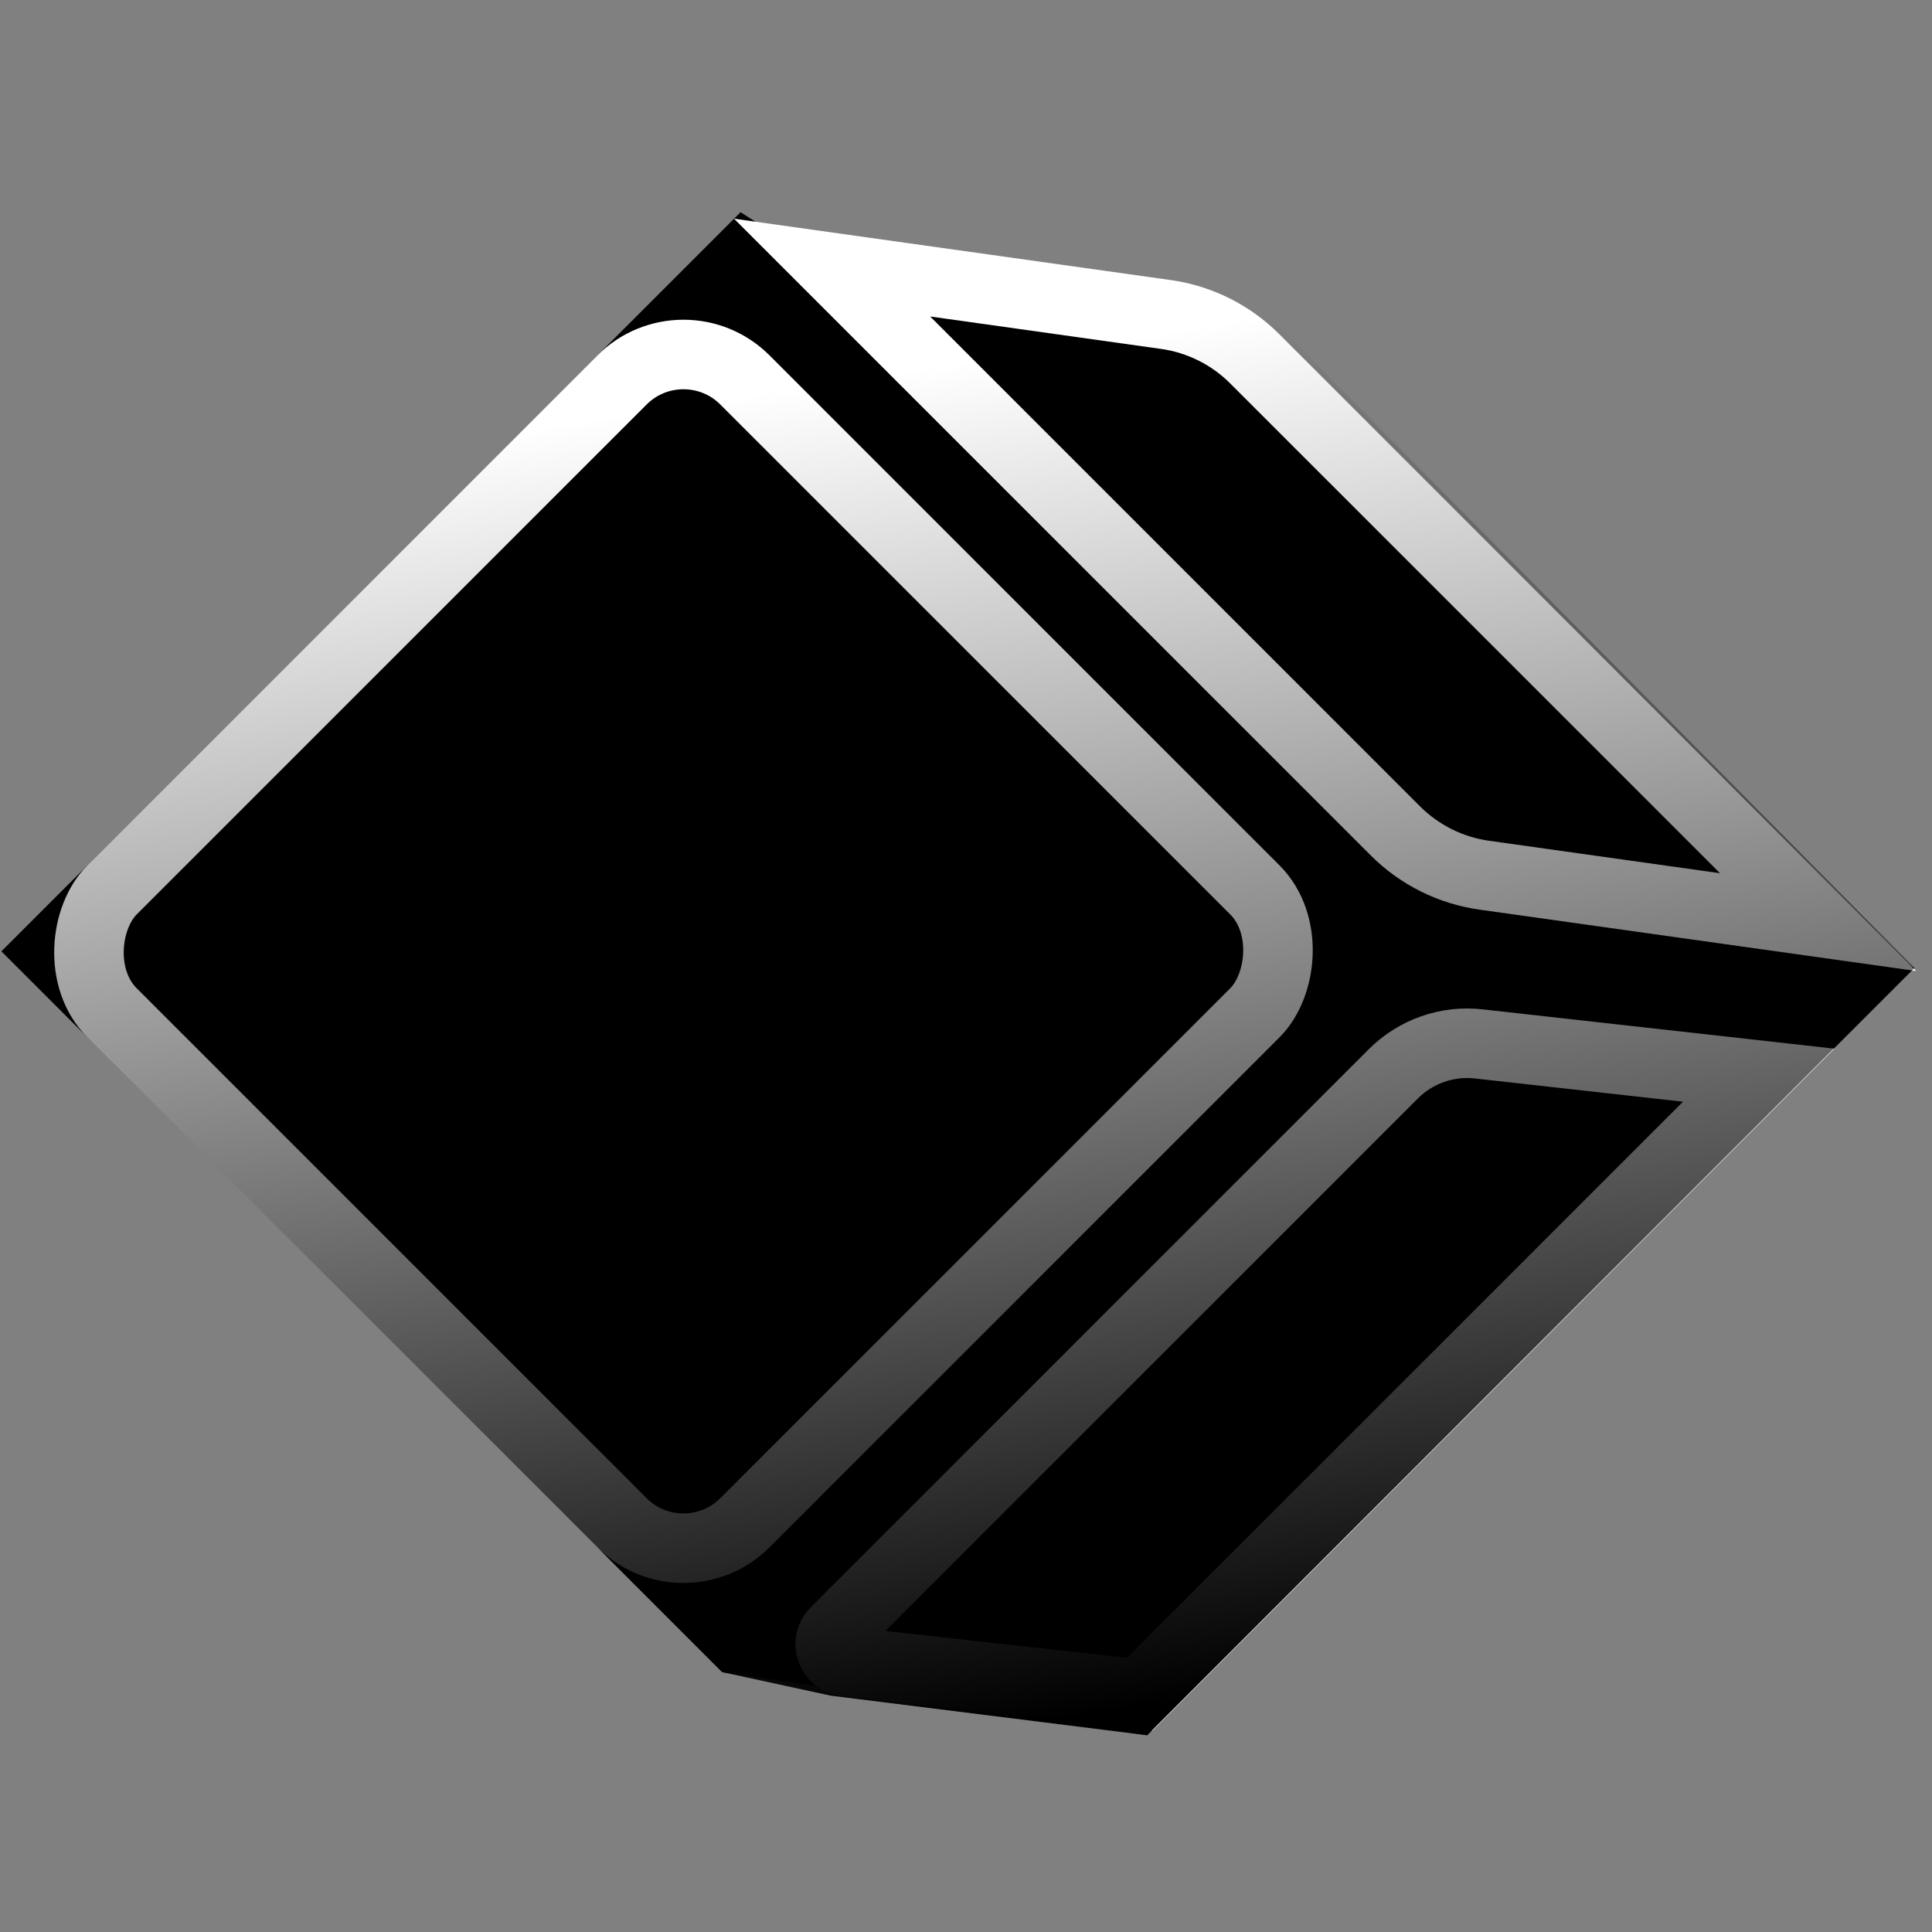 <?xml version="1.0" encoding="UTF-8"?> <svg xmlns="http://www.w3.org/2000/svg" width="100" height="100" viewBox="0 0 100 100" fill="none"><rect x="0" y="0" width="100" height="100" fill="#808080" stroke="none"/> <path d="M38.333 10.982L99.091 50.1L74.52 74.671L59.375 89.816L37.384 86.55L0.075 49.24L38.333 10.982Z" fill="black"></path> <rect x="35.376" y="16.485" width="46.325" height="46.325" rx="4.499" transform="rotate(45 35.376 16.485)" fill="black" stroke="white" stroke-width="3.599"></rect> <path d="M76.537 54.032L91.03 55.651L58.986 87.695L43.772 85.995C43.022 85.912 42.702 84.998 43.236 84.465L72.12 55.58C73.281 54.419 74.906 53.85 76.537 54.032Z" fill="black" stroke="white" stroke-width="3.599"></path> <path d="M64.946 18.572L94.103 47.728L76.826 45.3C75.084 45.056 73.47 44.251 72.226 43.007L43.07 13.851L60.347 16.278C62.088 16.523 63.703 17.328 64.946 18.572Z" fill="black" stroke="white" stroke-width="3.599"></path> <path d="M38.332 10.982L64.225 14.91L99.091 50.1L74.52 74.671L59.375 89.816L43.006 87.768L37.384 86.55L0.074 49.24L38.332 10.982Z" fill="url(#paint0_linear_196_623)"></path> <defs> <linearGradient id="paint0_linear_196_623" x1="46.415" y1="90.317" x2="35.807" y2="20.915" gradientUnits="userSpaceOnUse"> <stop></stop> <stop offset="1" stop-opacity="0"></stop> </linearGradient> </defs> </svg> 